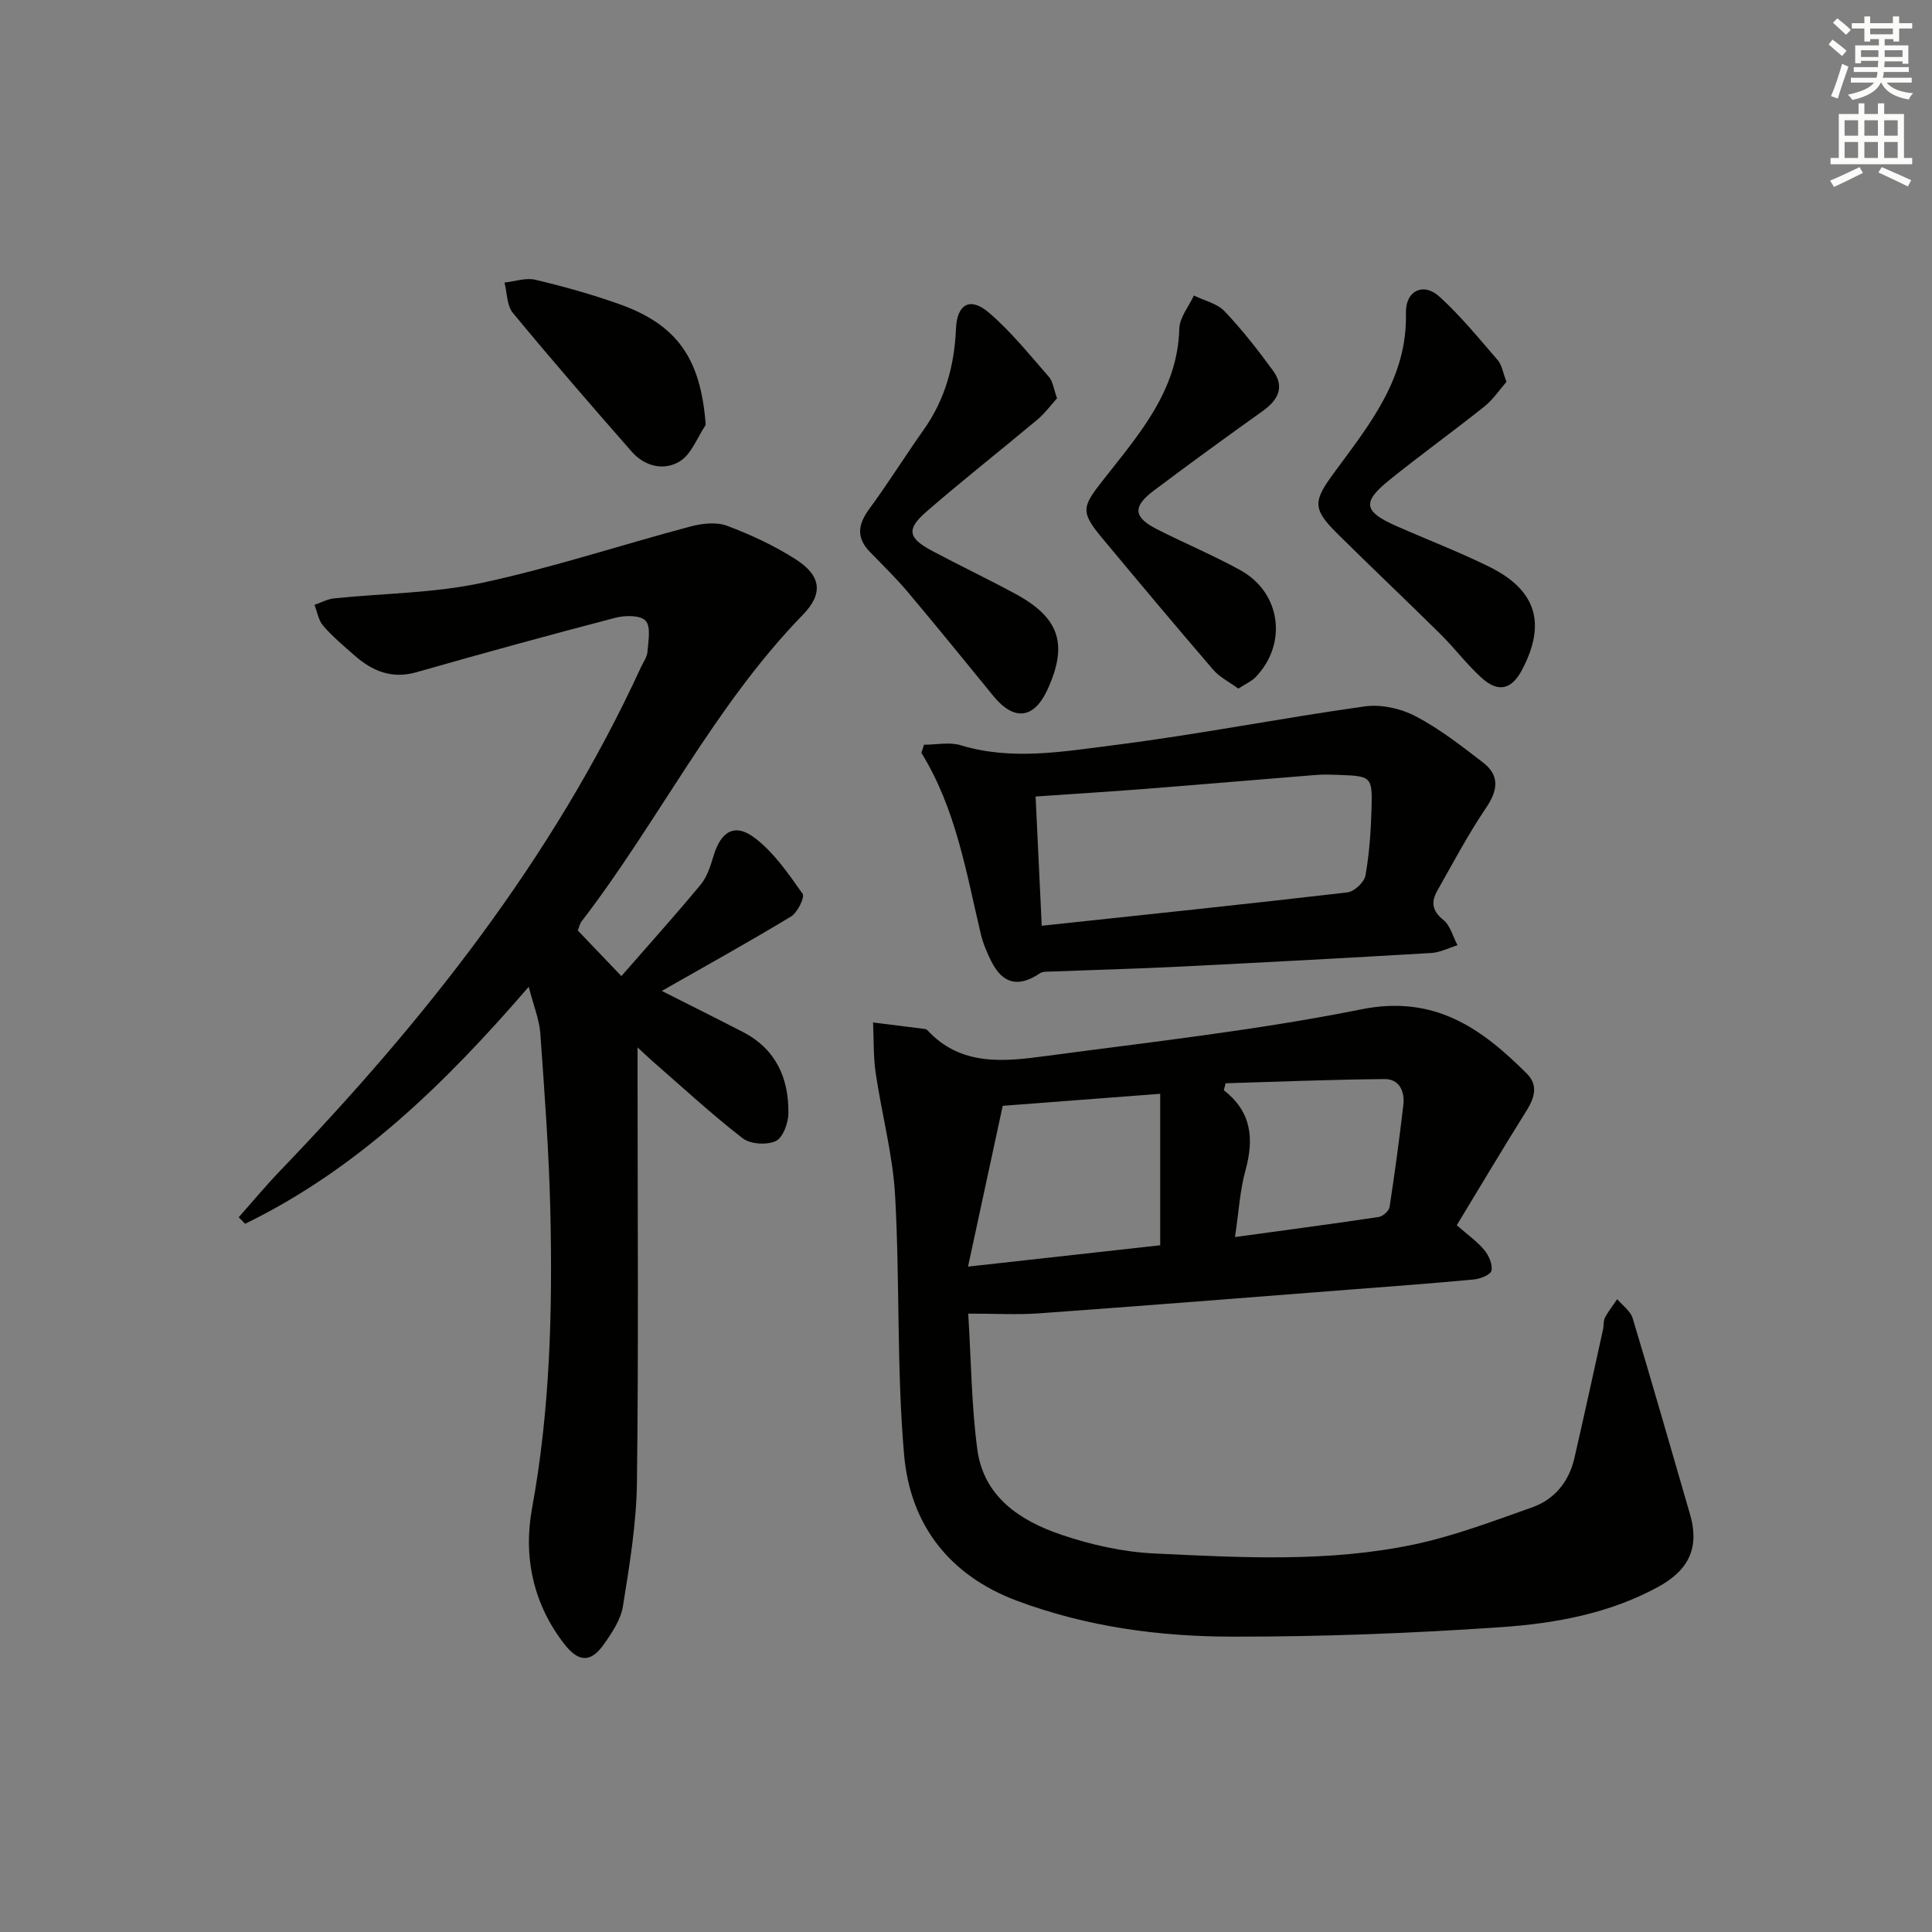 <svg enable-background="new 0 0 400 400" viewBox="0 0 400 400" xmlns="http://www.w3.org/2000/svg"><rect x="0" y="0" width="400" height="400" fill="#808080" stroke="none"/><g fill="#010100"><path d="m200.46 271.97c.62 10 .68 19.16 1.89 28.16 1.32 9.75 8.8 14.69 17.24 17.57 6.21 2.12 12.88 3.62 19.41 3.93 17.91.85 35.94 1.87 53.65-1.84 8.36-1.75 16.46-4.85 24.54-7.7 4.65-1.64 7.63-5.29 8.76-10.16 2.05-8.88 3.98-17.78 5.94-26.68.18-.81.04-1.75.4-2.44.71-1.35 1.68-2.56 2.54-3.83 1.1 1.31 2.75 2.45 3.2 3.96 4.07 13.48 7.92 27.02 11.86 40.54 1.96 6.71-.03 11.46-6.48 15.01-10.12 5.56-21.33 7.61-32.54 8.39-18.56 1.28-37.2 2-55.81 1.97-15.11-.02-30.09-2.05-44.46-7.41-14.14-5.28-22.14-15.84-23.41-30.19-1.57-17.83-.86-35.85-1.87-53.75-.48-8.5-2.78-16.88-4.02-25.36-.5-3.44-.38-6.96-.54-10.45 3.6.45 7.2.9 10.8 1.36.15.02.33.12.44.23 6.89 7.49 15.8 6.53 24.44 5.37 21.85-2.92 43.83-5.35 65.42-9.68 15.1-3.03 24.84 3.89 34.26 13.32 2.38 2.38 1.61 4.99-.08 7.68-4.91 7.83-9.63 15.79-14.43 23.7 2.33 2.05 4.27 3.4 5.71 5.15.93 1.13 1.74 2.97 1.47 4.26-.18.85-2.33 1.7-3.66 1.82-8.6.82-17.22 1.44-25.84 2.11-21.37 1.66-42.73 3.36-64.11 4.9-4.45.33-8.95.06-14.72.06zm7.14-43.02c-2.34 10.84-4.65 21.56-7.18 33.29 14.51-1.61 27.72-3.08 39.79-4.42 0-11.02 0-21.29 0-31.36-11.64.89-22.04 1.68-32.61 2.49zm48.09 27.17c10.48-1.44 20.14-2.71 29.77-4.16.85-.13 2.1-1.24 2.23-2.04 1.09-7.04 2.03-14.1 2.86-21.17.33-2.81-.87-5.36-3.87-5.34-10.98.09-21.95.55-32.93.87-.12.48-.24.97-.37 1.45 5.82 4.5 6.26 10.14 4.47 16.62-1.14 4.13-1.37 8.51-2.16 13.77z"/><path d="m109.47 204.3c-17.48 20.26-35.58 37.8-58.72 49.07-.44-.45-.89-.9-1.33-1.35 2.88-3.24 5.65-6.58 8.65-9.7 29.9-31.13 56.45-64.65 74.63-104.17.49-1.06 1.27-2.1 1.35-3.2.16-2.2.76-5.18-.38-6.43-1.07-1.18-4.28-1.14-6.29-.61-13.77 3.59-27.5 7.37-41.18 11.27-5.09 1.45-9.1-.24-12.77-3.45-2.25-1.97-4.56-3.92-6.52-6.17-.98-1.12-1.22-2.87-1.8-4.33 1.34-.46 2.66-1.19 4.03-1.34 10.23-1.06 20.67-1.07 30.67-3.22 14.52-3.12 28.7-7.82 43.08-11.65 2.41-.64 5.39-1 7.61-.17 4.93 1.84 9.81 4.12 14.24 6.95 5.31 3.4 5.75 7.1 1.47 11.5-18.39 18.91-29.88 42.77-45.79 63.45-.38.49-.5 1.19-.79 1.9 2.9 3.03 5.75 6.02 9.02 9.44 5.58-6.39 11.12-12.55 16.4-18.92 1.32-1.59 2.03-3.8 2.64-5.84 1.54-5.22 4.41-7.02 8.61-3.82 3.95 3.01 6.95 7.4 9.87 11.53.5.71-1.06 3.91-2.41 4.72-8.78 5.31-17.77 10.29-26.74 15.4 5.72 2.9 11.29 5.66 16.8 8.51 6.83 3.53 9.51 9.57 9.41 16.86-.03 2.01-1.14 5.03-2.63 5.72-1.85.86-5.25.64-6.84-.58-6.43-4.98-12.43-10.53-18.57-15.88-.84-.73-1.64-1.5-3.19-2.94v6.12c0 27.99.22 55.99-.13 83.98-.11 8.56-1.54 17.14-2.9 25.62-.45 2.79-2.29 5.52-3.99 7.92-2.61 3.7-5.14 3.7-8.01.06-6.58-8.34-8.66-18.22-6.82-28.25 3.75-20.45 4.26-41.02 3.79-61.65-.29-12.26-1.2-24.52-2.08-36.76-.22-2.84-1.38-5.65-2.39-9.59z"/><path d="m191.3 154.19c2.54 0 5.26-.6 7.58.1 10.59 3.22 21.21 1.31 31.64 0 17.41-2.19 34.66-5.61 52.05-8.04 3.38-.47 7.45.44 10.51 2.04 4.96 2.59 9.47 6.12 13.93 9.55 3.56 2.73 3.11 5.81.63 9.47-3.71 5.48-6.82 11.37-10.08 17.14-1.27 2.24-1.1 4.11 1.25 5.99 1.46 1.16 2 3.47 2.95 5.26-1.82.56-3.62 1.51-5.47 1.61-17.57 1.04-35.14 1.98-52.72 2.85-8.63.43-17.26.65-25.89.99-.8.03-1.76-.05-2.36.35-4.42 2.99-7.73 2.26-10.1-2.51-.88-1.77-1.68-3.64-2.14-5.55-3.04-12.87-5.18-26.02-12.32-37.58.2-.56.37-1.12.54-1.67zm24.38 37.48c21.51-2.3 42.41-4.48 63.29-6.91 1.41-.16 3.48-2.1 3.73-3.48.81-4.54 1.13-9.21 1.26-13.84.19-6.69-.02-6.77-6.94-7.01-1.49-.05-3-.11-4.49.01-11.9.95-23.79 1.98-35.69 2.91-7.4.58-14.82 1.03-22.43 1.56.41 8.79.82 17.36 1.27 26.76z"/><path d="m311.9 79.05c-1.43 1.63-2.77 3.68-4.58 5.12-6.5 5.18-13.26 10.04-19.72 15.26-5.67 4.59-5.27 6.5 1.59 9.52 6.38 2.81 12.9 5.31 19.14 8.39 9.78 4.83 11.84 11.75 6.8 21.33-2.14 4.07-4.9 4.81-8.35 1.7-3.07-2.77-5.59-6.15-8.54-9.07-7.09-7.02-14.35-13.87-21.44-20.9-5.2-5.16-4.85-6.73-.51-12.64 7.24-9.85 15.12-19.47 14.79-32.91-.12-4.69 3.62-6.47 6.97-3.41 4.39 4 8.18 8.67 12.08 13.17.8.94.99 2.41 1.77 4.44z"/><path d="m218.85 82.46c-1.26 1.39-2.48 3.08-4.03 4.38-7.64 6.4-15.49 12.56-23.01 19.09-4.21 3.65-3.81 5.46 1.17 8.12 5.72 3.05 11.58 5.83 17.28 8.92 9.11 4.94 10.88 10.4 6.65 19.72-2.81 6.18-6.95 6.67-11.26 1.39-5.88-7.21-11.75-14.44-17.74-21.55-2.45-2.91-5.21-5.57-7.86-8.32-2.84-2.95-2.38-5.7-.07-8.85 3.92-5.33 7.43-10.97 11.25-16.37 4.47-6.31 6.37-13.32 6.7-20.98.22-5.07 2.94-6.57 6.75-3.33 4.62 3.93 8.47 8.78 12.5 13.36.81.93.95 2.43 1.67 4.42z"/><path d="m256.38 142.57c-1.87-1.38-3.87-2.36-5.21-3.92-7.8-9.07-15.48-18.24-23.13-27.43-4.59-5.5-3.82-6.51.6-12.15 7.19-9.19 15.19-18.18 15.52-31.01.06-2.32 1.96-4.59 3.02-6.88 2.15 1.06 4.81 1.64 6.36 3.27 3.64 3.82 6.91 8.03 10.03 12.3 2.46 3.38 1.06 6.07-2.14 8.35-7.58 5.4-15.1 10.88-22.54 16.47-4.42 3.31-4.24 5.5.57 7.96 5.76 2.94 11.76 5.43 17.41 8.56 8.37 4.65 9.73 15.26 3.06 22.13-.89.89-2.13 1.42-3.55 2.35z"/><path d="m146.11 87.96c-1.73 2.58-2.93 6.04-5.34 7.54-3.24 2.02-7.26 1.11-9.96-1.97-8.32-9.48-16.59-19.02-24.63-28.75-1.26-1.53-1.19-4.16-1.73-6.28 2.14-.23 4.41-1.04 6.38-.58 5.8 1.37 11.56 2.99 17.18 4.97 12.27 4.32 17.08 11.38 18.1 25.07z"/></g><path d="m378.6 9.2.8-1c.9.7 1.9 1.4 2.9 2.3l-.9 1.1c-1.1-.9-2-1.7-2.8-2.4zm.5 10.7c.9-2.1 1.6-4.3 2.3-6.7.4.2.8.4 1.3.6-.7 2.1-1.5 4.2-2.2 6.6zm.4-15.2.9-.9c1 .8 2 1.6 2.8 2.4l-1 1c-1-.9-1.9-1.8-2.7-2.5zm12.5-1.3h1.2v1.4h2.7v1.1h-2.7v2.7h-1.2v-.5h-1.8v1.3h4.9v3.8h-1.2v-.5h-3.7c0 .4-.1.9-.1 1.2h5.1v1h-5.2c0 .5-.1.9-.2 1.2h6v1h-5.2c1.1 1.3 2.9 2 5.5 2.2-.4.4-.7.8-.9 1.3-2.9-.5-4.8-1.6-5.7-3.5h-.1c-.8 1.7-2.7 2.9-5.9 3.6-.2-.4-.6-.8-.9-1.1 2.8-.6 4.6-1.4 5.4-2.5h-4.8v-1h5.3c.1-.3.2-.7.2-1.2h-4.9v-1h5c0-.4 0-.8.1-1.3h-3.6v.5h-1.2v-3.7h4.9v-1.3h-1.8v.5h-1.2v-2.7h-2.6v-1.1h2.6v-1.4h1.2v1.4h4.7v-1.4zm-6.7 8.4h3.6c0-.4 0-.9 0-1.4h-3.6zm1.9-4.7h4.7v-1.2h-4.7zm6.7 3.3h-3.7v1.4h3.7z" fill="#fbfcfa"/><path d="m384.7 21.4h1.3v2.2h2.8v-2.2h1.3v2.2h4.1v9.1h1.7v1.3h-16.9v-1.3h1.7v-9.1h4.1v-2.2zm.3 13.2.7 1.2c-1.8.9-3.8 1.9-6 2.9-.2-.4-.5-.8-.8-1.3 2.4-1 4.4-2 6.1-2.8zm-3.1-6.5h2.8v-3.2h-2.8zm0 4.6h2.8v-3.3h-2.8zm4.1-4.6h2.8v-3.2h-2.8zm0 4.6h2.8v-3.3h-2.8v3.2zm3.6 1.9c2.1.9 4.1 1.8 6.1 2.7l-.7 1.3c-2.2-1.1-4.2-2-6.1-2.9zm3.3-9.7h-2.8v3.2h2.8zm-2.8 7.8h2.8v-3.3h-2.8z" fill="#fbfcfa"/></svg>